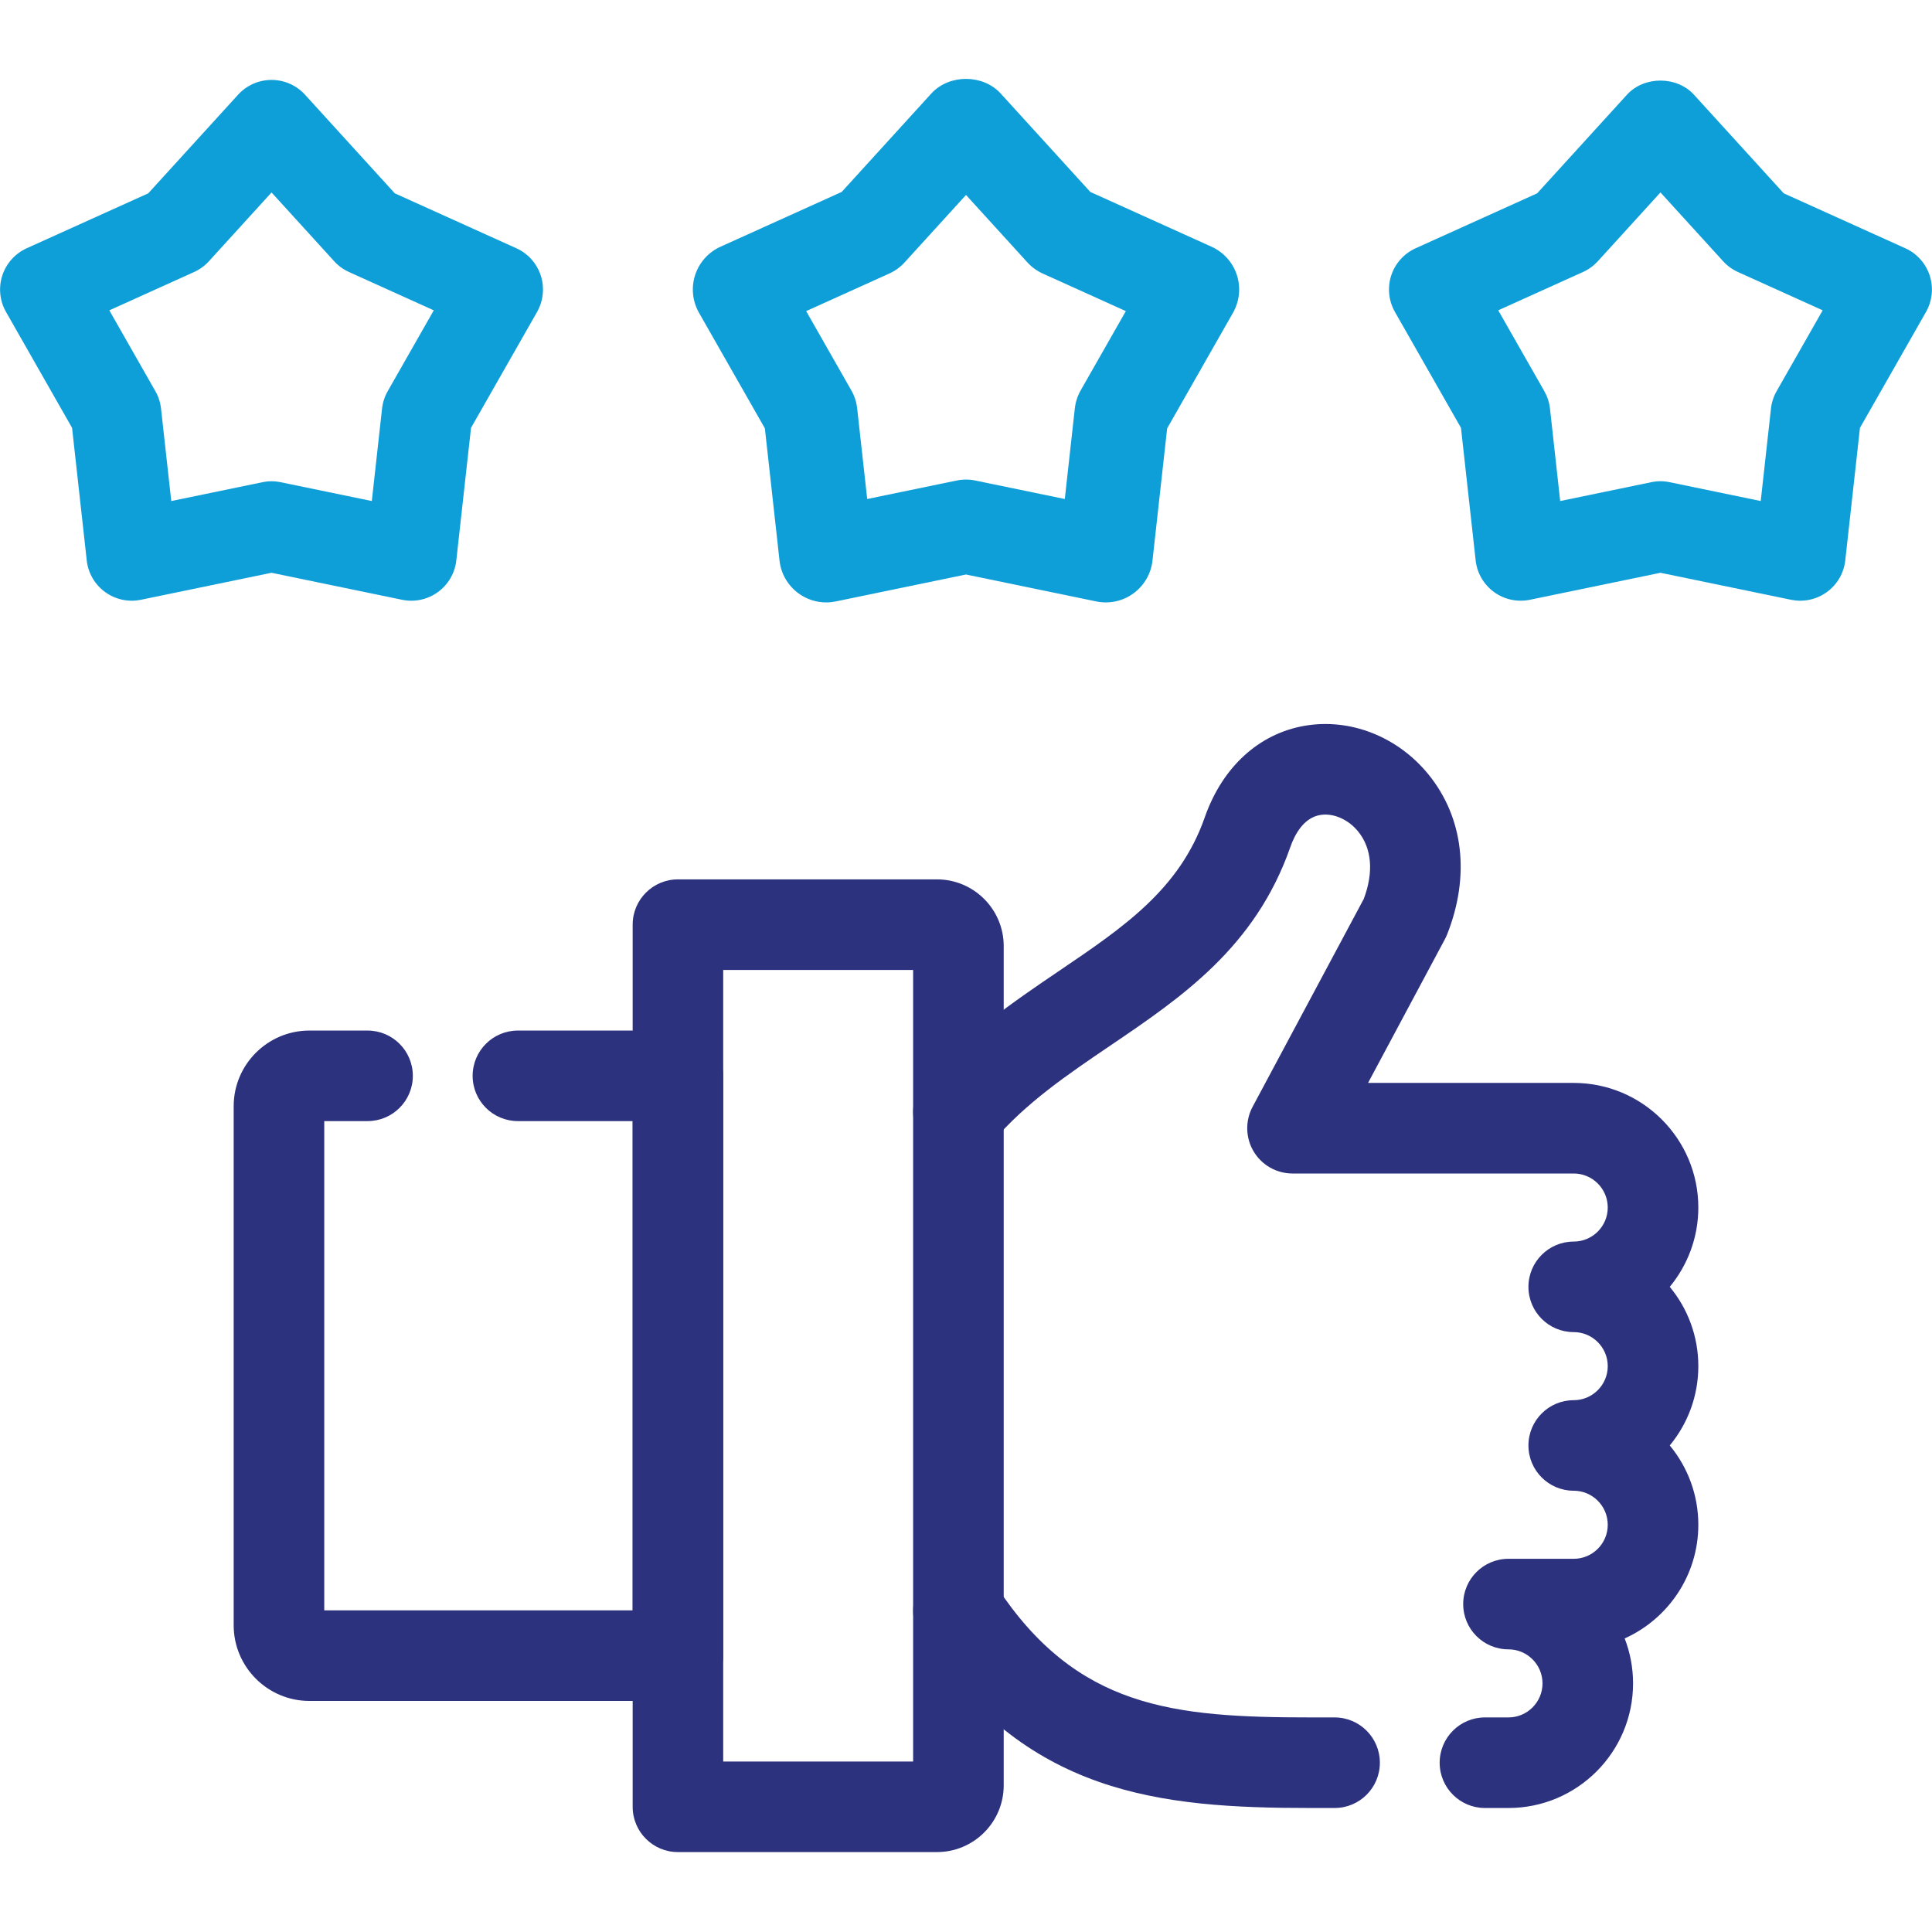 <svg width="60" height="60" viewBox="0 0 60 60" fill="none" xmlns="http://www.w3.org/2000/svg">
<path fill-rule="evenodd" clip-rule="evenodd" d="M4.091 18.656C3.797 18.656 3.507 18.564 3.265 18.387C2.944 18.154 2.737 17.798 2.694 17.405L2.238 13.287L0.187 9.688C-0.009 9.344 -0.051 8.934 0.071 8.558C0.193 8.181 0.469 7.873 0.829 7.71L4.604 6.004L7.394 2.941C7.66 2.648 8.038 2.482 8.433 2.482C8.829 2.482 9.206 2.648 9.472 2.941L12.261 6.004L16.036 7.71C16.397 7.873 16.672 8.181 16.794 8.557C16.916 8.933 16.874 9.344 16.679 9.688L14.628 13.287L14.171 17.405C14.128 17.798 13.92 18.154 13.6 18.387C13.28 18.62 12.877 18.707 12.489 18.627L8.432 17.788L4.375 18.627C4.282 18.646 4.187 18.656 4.091 18.656ZM8.433 14.946C8.528 14.946 8.624 14.956 8.718 14.976L11.547 15.56L11.865 12.689C11.886 12.499 11.946 12.314 12.041 12.148L13.471 9.638L10.839 8.448C10.664 8.369 10.507 8.255 10.378 8.113L8.433 5.977L6.488 8.113C6.359 8.255 6.202 8.369 6.027 8.448L3.395 9.638L4.825 12.148C4.921 12.314 4.98 12.499 5.001 12.689L5.319 15.56L8.148 14.976C8.242 14.956 8.338 14.946 8.433 14.946Z" fill="#0F9FD8"/>
<path fill-rule="evenodd" clip-rule="evenodd" d="M25.659 18.656C25.364 18.656 25.074 18.564 24.832 18.387C24.512 18.154 24.304 17.798 24.261 17.405L23.805 13.287L21.754 9.688C21.558 9.344 21.516 8.934 21.638 8.557C21.761 8.181 22.036 7.873 22.397 7.71L26.171 6.004L28.96 2.941C29.493 2.356 30.507 2.356 31.04 2.941L33.829 6.004L37.604 7.71C37.964 7.873 38.24 8.181 38.362 8.557C38.484 8.933 38.442 9.344 38.246 9.688L36.196 13.287L35.739 17.405C35.696 17.798 35.488 18.154 35.168 18.387C34.848 18.62 34.445 18.707 34.057 18.627L30 17.788L25.944 18.627C25.849 18.646 25.754 18.656 25.659 18.656ZM30 14.946C30.095 14.946 30.191 14.956 30.285 14.976L33.114 15.56L33.432 12.689C33.453 12.499 33.513 12.314 33.608 12.148L35.038 9.638L32.406 8.448C32.231 8.369 32.074 8.255 31.945 8.113L30 5.977L28.055 8.113C27.926 8.255 27.769 8.369 27.594 8.448L24.962 9.638L26.392 12.148C26.488 12.314 26.547 12.499 26.568 12.689L26.886 15.56L29.715 14.976C29.81 14.956 29.905 14.946 30 14.946Z" fill="#0F9FD8" stroke="#0F9FD8" stroke-width="0.105"/>
<path fill-rule="evenodd" clip-rule="evenodd" d="M55.909 18.656C55.814 18.656 55.719 18.646 55.624 18.627L51.568 17.788L47.51 18.627C47.121 18.706 46.719 18.62 46.399 18.387C46.079 18.154 45.871 17.798 45.828 17.405L45.372 13.287L43.321 9.688C43.125 9.344 43.083 8.934 43.205 8.557C43.328 8.181 43.603 7.873 43.964 7.71L47.738 6.004L50.527 2.941C51.06 2.356 52.074 2.356 52.607 2.941L55.396 6.004L59.171 7.71C59.531 7.873 59.807 8.181 59.929 8.557C60.051 8.934 60.009 9.344 59.814 9.688L57.763 13.287L57.306 17.405C57.263 17.798 57.056 18.155 56.735 18.387C56.493 18.563 56.204 18.656 55.909 18.656ZM46.529 9.637L47.96 12.147C48.054 12.313 48.115 12.498 48.136 12.688L48.453 15.56L51.283 14.975C51.471 14.935 51.664 14.935 51.852 14.975L54.681 15.56L54.999 12.688C55.02 12.497 55.08 12.313 55.175 12.147L56.605 9.637L53.972 8.447C53.798 8.368 53.641 8.254 53.512 8.112L51.567 5.976L49.623 8.112C49.493 8.254 49.337 8.368 49.162 8.447L46.529 9.637Z" fill="#0F9FD8"/>
<path fill-rule="evenodd" clip-rule="evenodd" d="M46.847 56.149H46.116C45.34 56.149 44.71 55.52 44.71 54.743C44.71 53.966 45.34 53.336 46.116 53.336H46.847C47.43 53.336 47.904 52.862 47.904 52.279C47.904 51.697 47.43 51.222 46.847 51.222C46.07 51.222 45.441 50.593 45.441 49.816C45.441 49.039 46.07 48.41 46.847 48.41H48.873C49.456 48.41 49.93 47.936 49.93 47.353C49.93 46.771 49.456 46.296 48.873 46.296C48.097 46.296 47.467 45.667 47.467 44.89C47.467 44.113 48.097 43.484 48.873 43.484C49.456 43.484 49.93 43.009 49.93 42.427C49.93 41.845 49.456 41.37 48.873 41.37C48.097 41.37 47.467 40.741 47.467 39.964C47.467 39.187 48.097 38.558 48.873 38.558C49.456 38.558 49.93 38.084 49.93 37.501C49.93 36.918 49.456 36.444 48.873 36.444L40.14 36.444C39.646 36.444 39.188 36.185 38.934 35.761C38.68 35.337 38.667 34.81 38.9 34.374L42.353 27.917C42.665 27.086 42.604 26.346 42.179 25.823C41.868 25.441 41.401 25.241 40.995 25.311C40.49 25.4 40.212 25.905 40.07 26.313C38.981 29.422 36.693 30.973 34.481 32.472C33.136 33.384 31.866 34.245 30.831 35.452C30.325 36.042 29.438 36.111 28.848 35.605C28.258 35.099 28.19 34.211 28.695 33.622C29.975 32.129 31.463 31.12 32.903 30.144C34.905 28.788 36.634 27.615 37.414 25.385C37.96 23.826 39.089 22.789 40.51 22.541C41.924 22.294 43.402 22.871 44.361 24.049C45.452 25.39 45.663 27.203 44.94 29.023C44.921 29.072 44.898 29.12 44.873 29.167L42.486 33.631L48.873 33.631C51.007 33.631 52.743 35.367 52.743 37.5C52.743 38.435 52.409 39.294 51.856 39.964C52.41 40.633 52.743 41.492 52.743 42.427C52.743 43.362 52.409 44.221 51.856 44.89C52.41 45.559 52.743 46.418 52.743 47.353C52.743 48.923 51.803 50.277 50.456 50.883C50.624 51.317 50.716 51.787 50.716 52.279C50.717 54.413 48.981 56.149 46.847 56.149ZM41.448 56.149H40.716C36.003 56.149 31.836 55.746 28.588 50.797C28.162 50.149 28.343 49.277 28.992 48.851C29.641 48.425 30.513 48.605 30.939 49.255C33.432 53.052 36.428 53.336 40.716 53.336H41.447C42.224 53.336 42.853 53.966 42.853 54.743C42.853 55.52 42.225 56.149 41.448 56.149Z" fill="#2D327F"/>
<path fill-rule="evenodd" clip-rule="evenodd" d="M29.099 57.518H21.054C20.277 57.518 19.648 56.889 19.648 56.112V28.716C19.648 27.939 20.277 27.31 21.054 27.31H29.1C30.241 27.31 31.171 28.239 31.171 29.38V55.448C31.17 56.59 30.241 57.518 29.099 57.518ZM22.46 54.706H28.358V30.123H22.46V54.706Z" fill="#2D327F"/>
<path fill-rule="evenodd" clip-rule="evenodd" d="M21.054 52.824H9.608C8.312 52.824 7.257 51.769 7.257 50.473L7.257 34.355C7.257 33.059 8.312 32.005 9.608 32.005H11.415C12.191 32.005 12.821 32.634 12.821 33.411C12.821 34.188 12.191 34.817 11.415 34.817H10.07V50.011H19.648V34.817H16.084C15.308 34.817 14.678 34.188 14.678 33.411C14.678 32.634 15.308 32.005 16.084 32.005H21.054C21.831 32.005 22.46 32.634 22.46 33.411V51.418C22.46 52.194 21.831 52.824 21.054 52.824Z" fill="#2D327F"/>
</svg>
